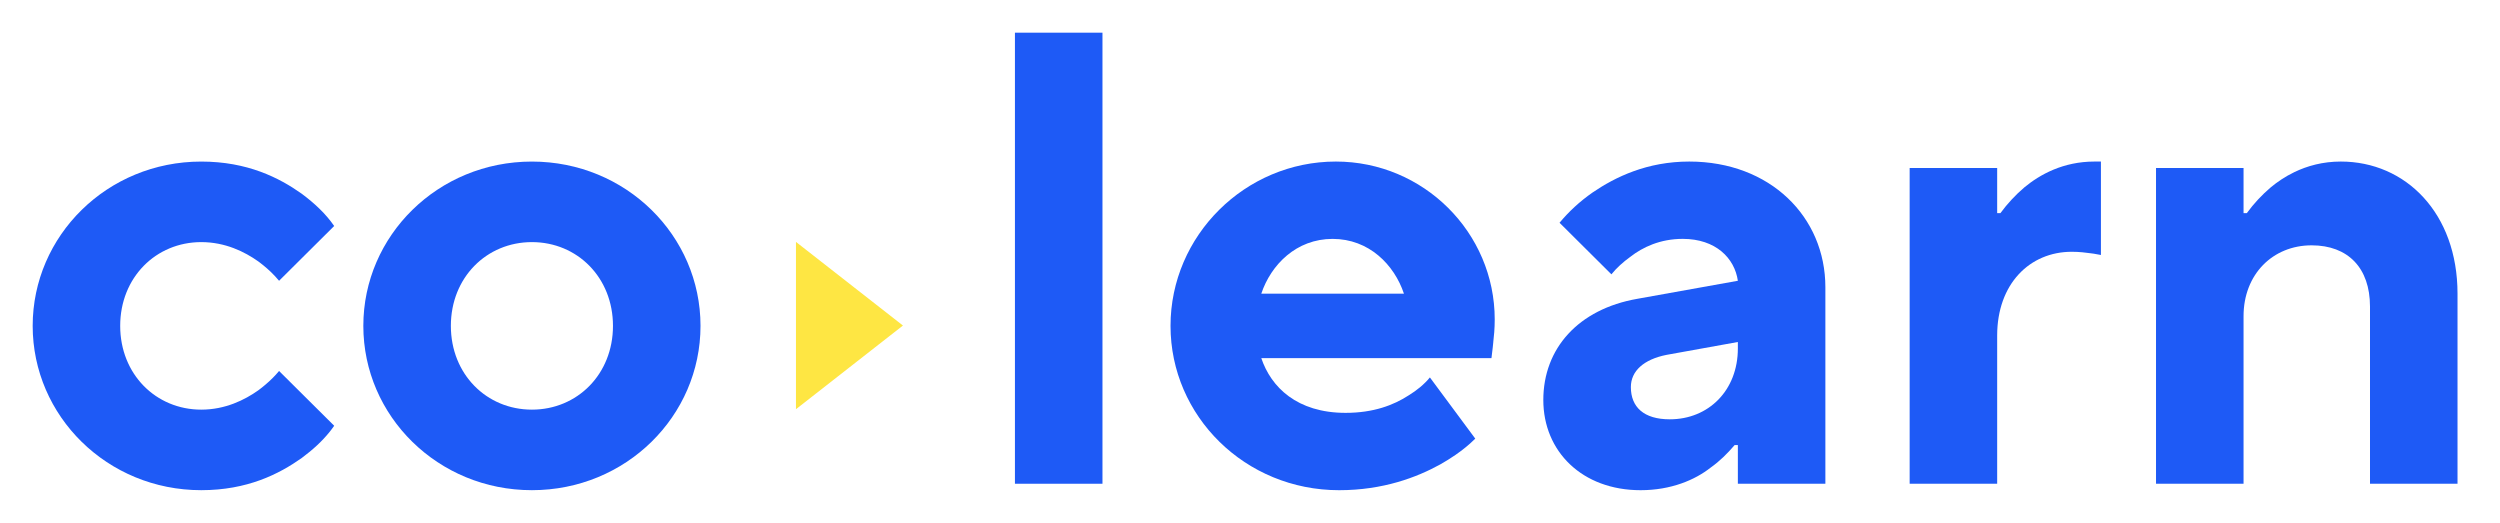 <svg width="153" height="32" viewBox="0 0 153 32" fill="none" xmlns="http://www.w3.org/2000/svg">
<path d="M67.471 2H62.114V29.605H67.471V2Z" fill="#1E5AF6"/>
<path d="M20.452 26.056L20.315 26.247L20.23 26.359L20.172 26.432C19.945 26.715 19.693 26.983 19.421 27.238C19.127 27.513 18.809 27.774 18.469 28.027C17.079 29.013 15.134 29.999 12.317 29.999C6.563 29.999 2 25.465 2 19.943C2 14.423 6.563 9.888 12.317 9.888C15.134 9.888 17.079 10.873 18.469 11.859C19.261 12.451 19.935 13.082 20.452 13.831L17.079 17.184C16.92 16.991 16.747 16.806 16.561 16.629C16.423 16.498 16.278 16.371 16.128 16.248L15.98 16.131L15.88 16.053L15.809 16C14.975 15.408 13.785 14.817 12.317 14.817C9.539 14.817 7.356 16.985 7.356 19.943C7.356 22.901 9.539 25.07 12.317 25.07C13.785 25.07 14.975 24.478 15.809 23.887C15.964 23.772 16.114 23.653 16.258 23.529C16.56 23.272 16.837 22.997 17.079 22.704L20.452 26.056Z" fill="#1E5AF6"/>
<path fill-rule="evenodd" clip-rule="evenodd" d="M32.553 9.888C38.309 9.888 42.871 14.423 42.871 19.943C42.871 25.465 38.309 29.999 32.553 29.999C26.8 29.999 22.236 25.465 22.236 19.943C22.236 14.423 26.8 9.888 32.553 9.888ZM37.514 19.943C37.514 16.986 35.332 14.817 32.553 14.817C29.776 14.817 27.593 16.986 27.593 19.943C27.593 22.901 29.776 25.07 32.553 25.07C35.332 25.07 37.514 22.901 37.514 19.943Z" fill="#1E5AF6"/>
<path fill-rule="evenodd" clip-rule="evenodd" d="M89.073 27.842C88.782 28.043 88.472 28.235 88.143 28.422C86.716 29.21 84.652 30 81.954 30C76.199 30 71.636 25.465 71.636 19.943C71.636 14.422 76.199 9.887 81.755 9.887C87.112 9.887 91.477 14.225 91.477 19.55C91.477 20.131 91.43 20.57 91.388 20.941V20.952L91.358 21.244L91.278 21.916H77.191C77.787 23.69 79.374 25.267 82.35 25.267C84.057 25.267 85.288 24.794 86.2 24.203C86.716 23.887 87.151 23.532 87.51 23.099L90.286 26.844C89.926 27.203 89.522 27.533 89.073 27.842ZM85.921 17.972C85.327 16.197 83.779 14.62 81.557 14.62C79.335 14.62 77.787 16.197 77.191 17.972H85.921Z" fill="#1E5AF6"/>
<path fill-rule="evenodd" clip-rule="evenodd" d="M106.158 27.24H106.357V29.605H111.713V17.578C111.713 13.278 108.34 9.887 103.381 9.887C100.8 9.887 98.856 10.833 97.466 11.781C96.674 12.332 96 12.963 95.444 13.633L98.618 16.789C98.936 16.394 99.332 16.039 99.769 15.723C100.523 15.133 101.594 14.619 102.984 14.619C105.007 14.619 106.158 15.802 106.357 17.183L100.205 18.287C96.595 18.919 94.451 21.324 94.451 24.479C94.451 27.634 96.833 30 100.404 30C102.27 30 103.737 29.369 104.689 28.619C105.246 28.225 105.722 27.752 106.158 27.24ZM101.991 21.718L106.357 20.93V21.324C106.357 23.887 104.571 25.662 102.19 25.662C100.602 25.662 99.809 24.913 99.809 23.689C99.809 22.704 100.602 21.994 101.991 21.718Z" fill="#1E5AF6"/>
<path d="M116.871 10.282H122.227V13.043H122.426C122.646 12.744 122.876 12.466 123.122 12.203C123.363 11.944 123.618 11.699 123.895 11.464C124.847 10.676 126.276 9.887 128.18 9.887H128.577V15.605L128.14 15.526L127.942 15.5C127.648 15.46 127.271 15.409 126.79 15.409C124.213 15.409 122.227 17.38 122.227 20.535V29.605H116.871V10.282Z" fill="#1E5AF6"/>
<path d="M137.305 10.282H131.948V29.605H137.305V19.351C137.305 16.788 139.091 15.014 141.472 15.014C143.695 15.014 145.044 16.394 145.044 18.76V29.605H150.4V17.971C150.4 13.043 147.226 9.887 143.257 9.887C142.148 9.887 141.2 10.155 140.414 10.534C139.85 10.806 139.369 11.135 138.972 11.464C138.417 11.938 137.94 12.45 137.505 13.043H137.305V10.282Z" fill="#1E5AF6"/>
<path d="M55.26 19.923L48.713 25.043V14.805L55.26 19.923Z" fill="#FEE643"/>
</svg>
